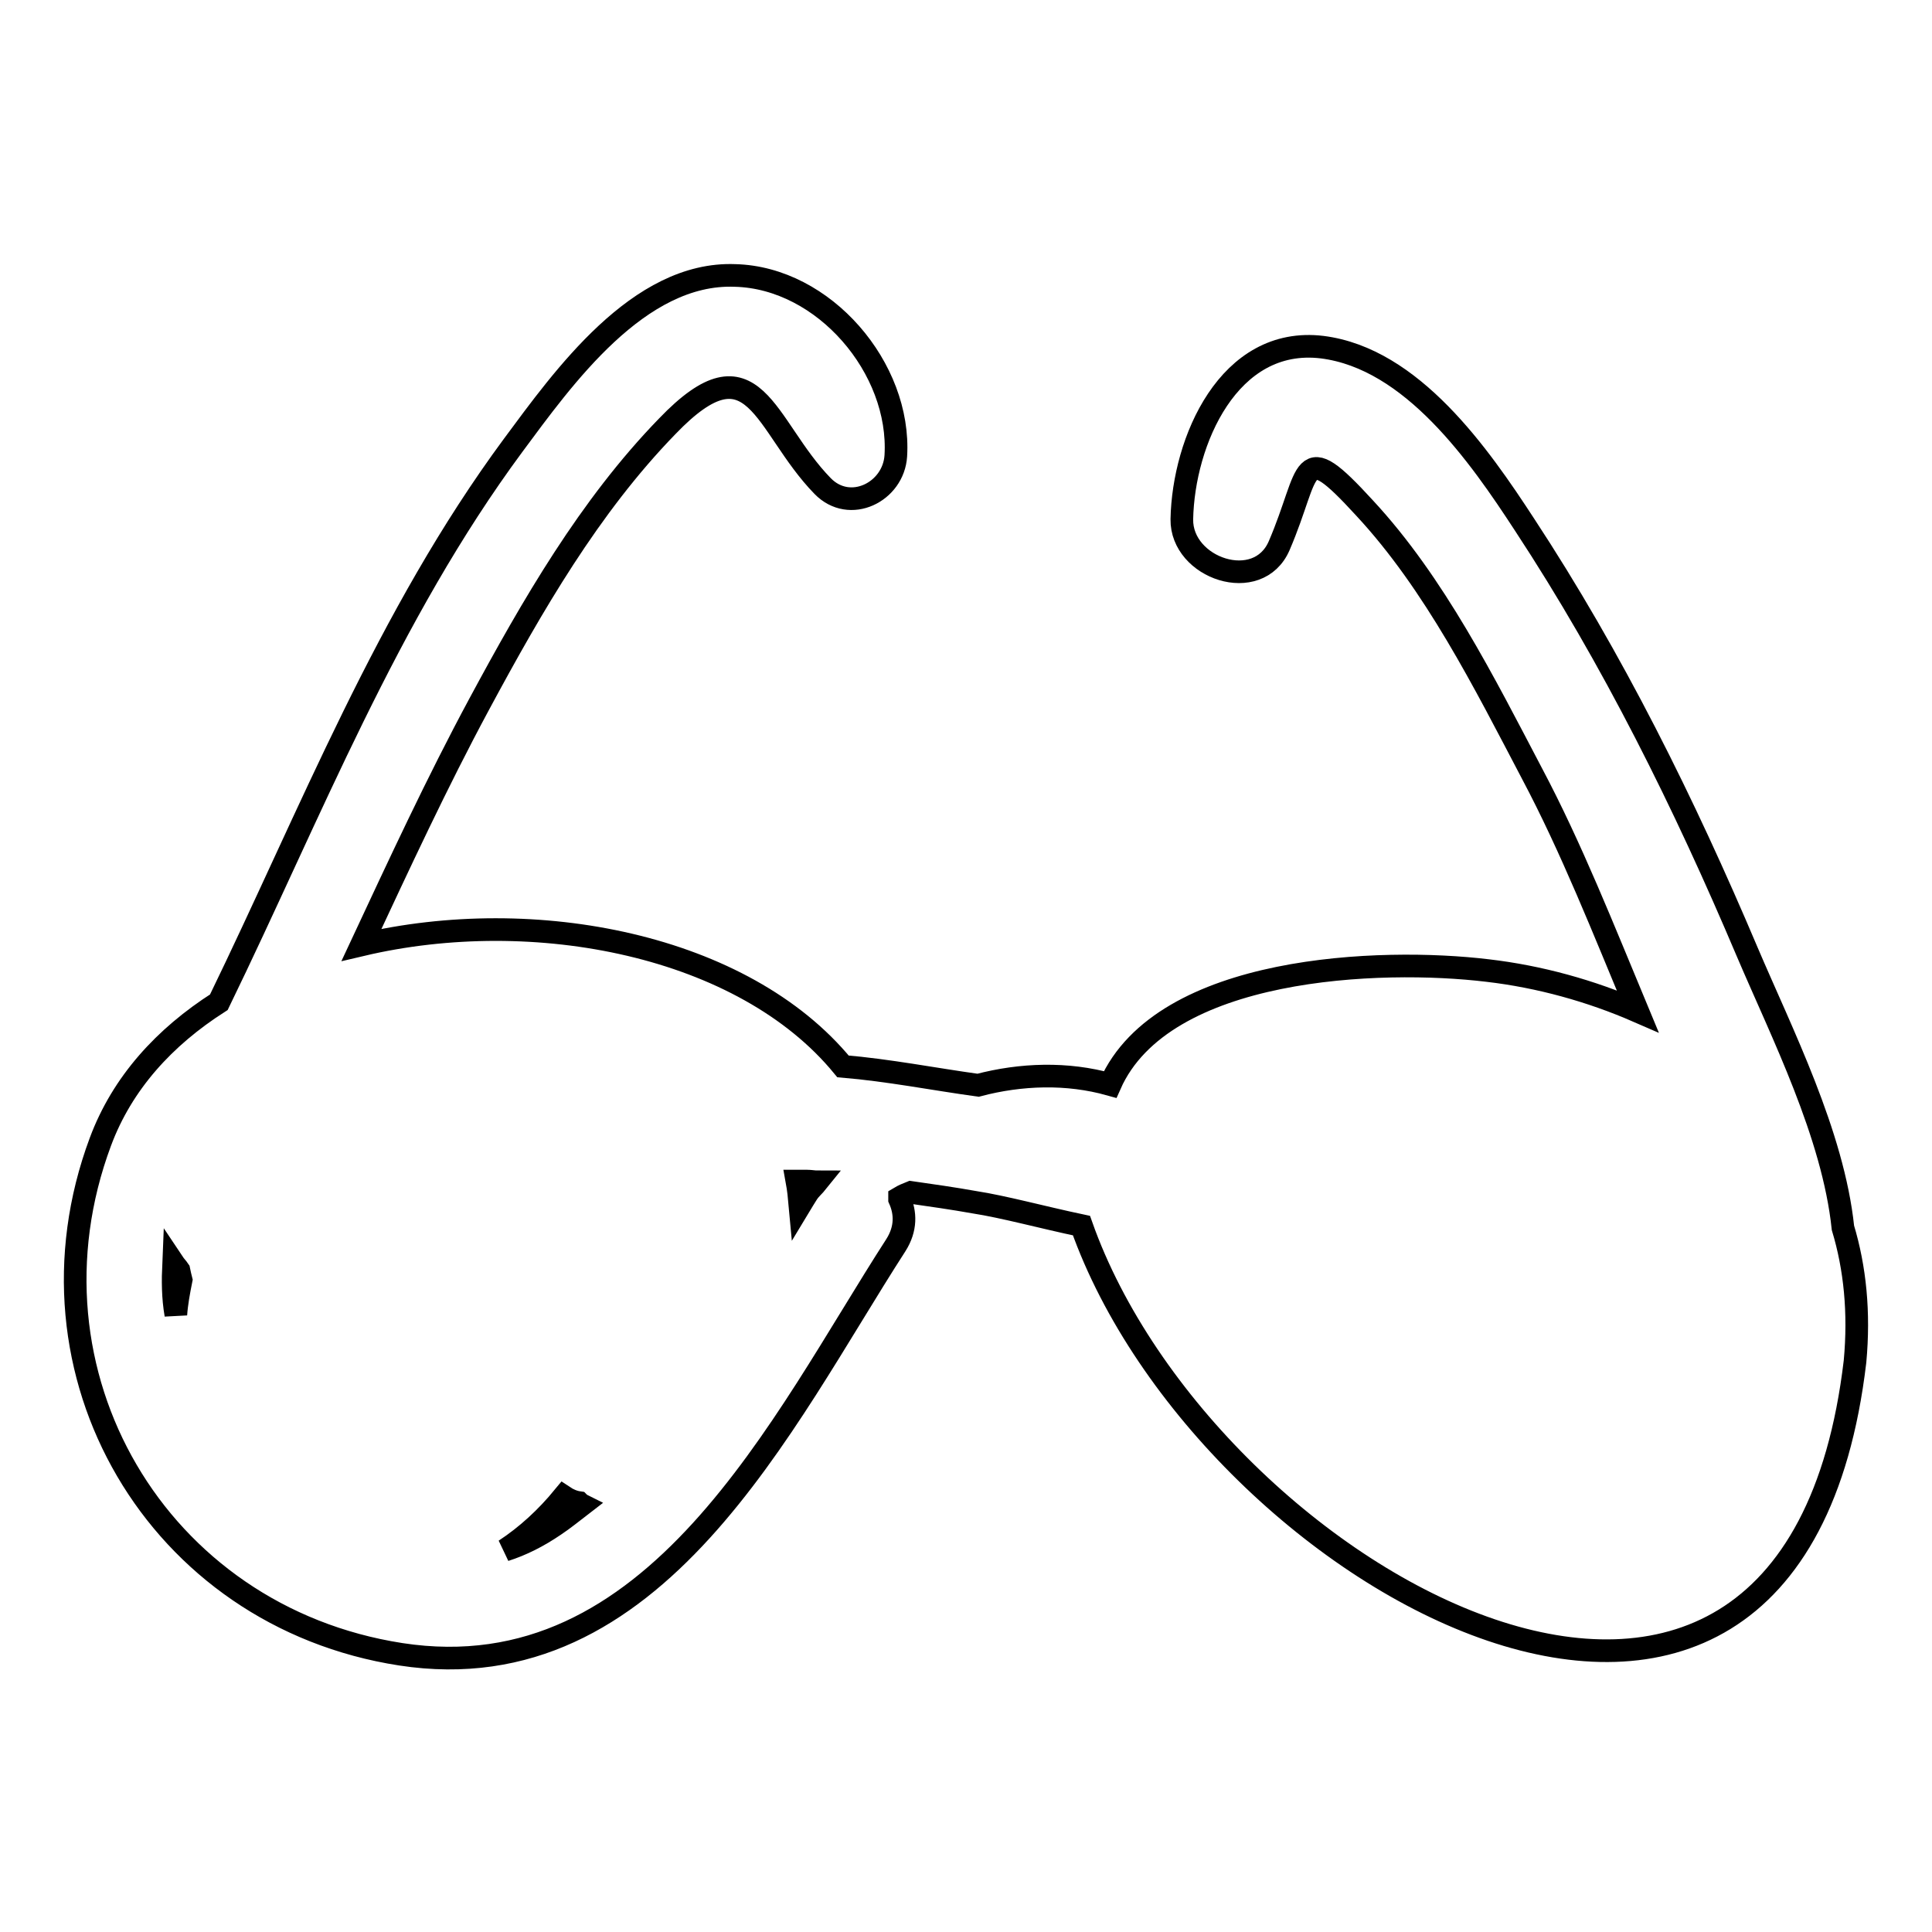 <?xml version="1.0" encoding="utf-8"?>
<!-- Svg Vector Icons : http://www.onlinewebfonts.com/icon -->
<!DOCTYPE svg PUBLIC "-//W3C//DTD SVG 1.1//EN" "http://www.w3.org/Graphics/SVG/1.1/DTD/svg11.dtd">
<svg version="1.1" xmlns="http://www.w3.org/2000/svg" xmlns:xlink="http://www.w3.org/1999/xlink" x="0px" y="0px" viewBox="0 0 256 256" enable-background="new 0 0 256 256" xml:space="preserve">
<g><g><g><path stroke-width="3" fill-opacity="0" stroke="#000000"  d="M244.2,162.7c-1.3-12.4-8.1-25.8-12.7-36.6c-8.3-19.6-17.8-38.8-29.5-56.6c-6-9.2-14.9-22-26.8-23.5c-12.4-1.5-18.4,12.5-18.6,22.8c-0.1,6.5,10.1,10,12.9,3.5c4.3-10,2.6-14.5,11.3-5c9.3,10,15.9,23.2,22.2,35.2c5.2,9.8,9.5,20.7,14,31.5c-6.2-2.7-13-4.6-19.9-5.4c-14.1-1.7-43-0.7-50,15.1c-5.7-1.6-11.8-1.4-17.5,0.1c-5.8-0.8-11.9-2-17.9-2.5c-13.2-16.1-40.9-21.5-63.8-16.1c5-10.7,10-21.5,15.6-31.9c7-13,14.6-26.2,24.9-36.8c11.6-12.1,12.8-0.1,20.6,7.9c3.6,3.7,9.4,0.8,9.7-4c0.7-11.6-9.5-23.6-21.3-23.9C84.6,36,74.6,50.1,68,59c-16.7,22.6-26.8,48.7-39,73.8c-7.2,4.6-12.8,10.7-15.7,18.5c-11.4,30.6,7.5,62.9,39.8,67.9c33.8,5.2,50.5-30.8,65.6-54.2c1.4-2.2,1.3-4.3,0.5-6.1c0-0.1,0-0.1,0-0.2c0.5-0.3,1-0.5,1.5-0.7c2.8,0.4,5.6,0.8,8.4,1.3c3.9,0.6,9,2,14.2,3.1c16.6,46.9,94,90,102.5,18C246.4,173.9,245.8,168,244.2,162.7z M23.3,174.2c-0.4-2.3-0.4-4.5-0.3-6.8c0.2,0.3,0.5,0.6,0.7,0.9c0.1,0.5,0.2,0.9,0.3,1.3C23.7,171.1,23.4,172.7,23.3,174.2z M73.5,202.1c-2.2,1.5-4.4,2.6-6.6,3.3c2.9-1.9,5.5-4.3,7.8-7.1c0.6,0.4,1.3,0.7,2,0.8c0.1,0.1,0.2,0.2,0.4,0.3C75.8,200.4,74.7,201.3,73.5,202.1z M107,158.1c-0.3,0.5-0.7,1.1-1,1.6c-0.1-1.1-0.2-2.1-0.4-3.2c0.6,0,1.1,0,1.3,0c0.5,0,1,0.1,1.4,0.1C107.9,157.1,107.4,157.5,107,158.1z"/></g><g></g><g></g><g></g><g></g><g></g><g></g><g></g><g></g><g></g><g></g><g></g><g></g><g></g><g></g><g></g></g></g>
</svg>